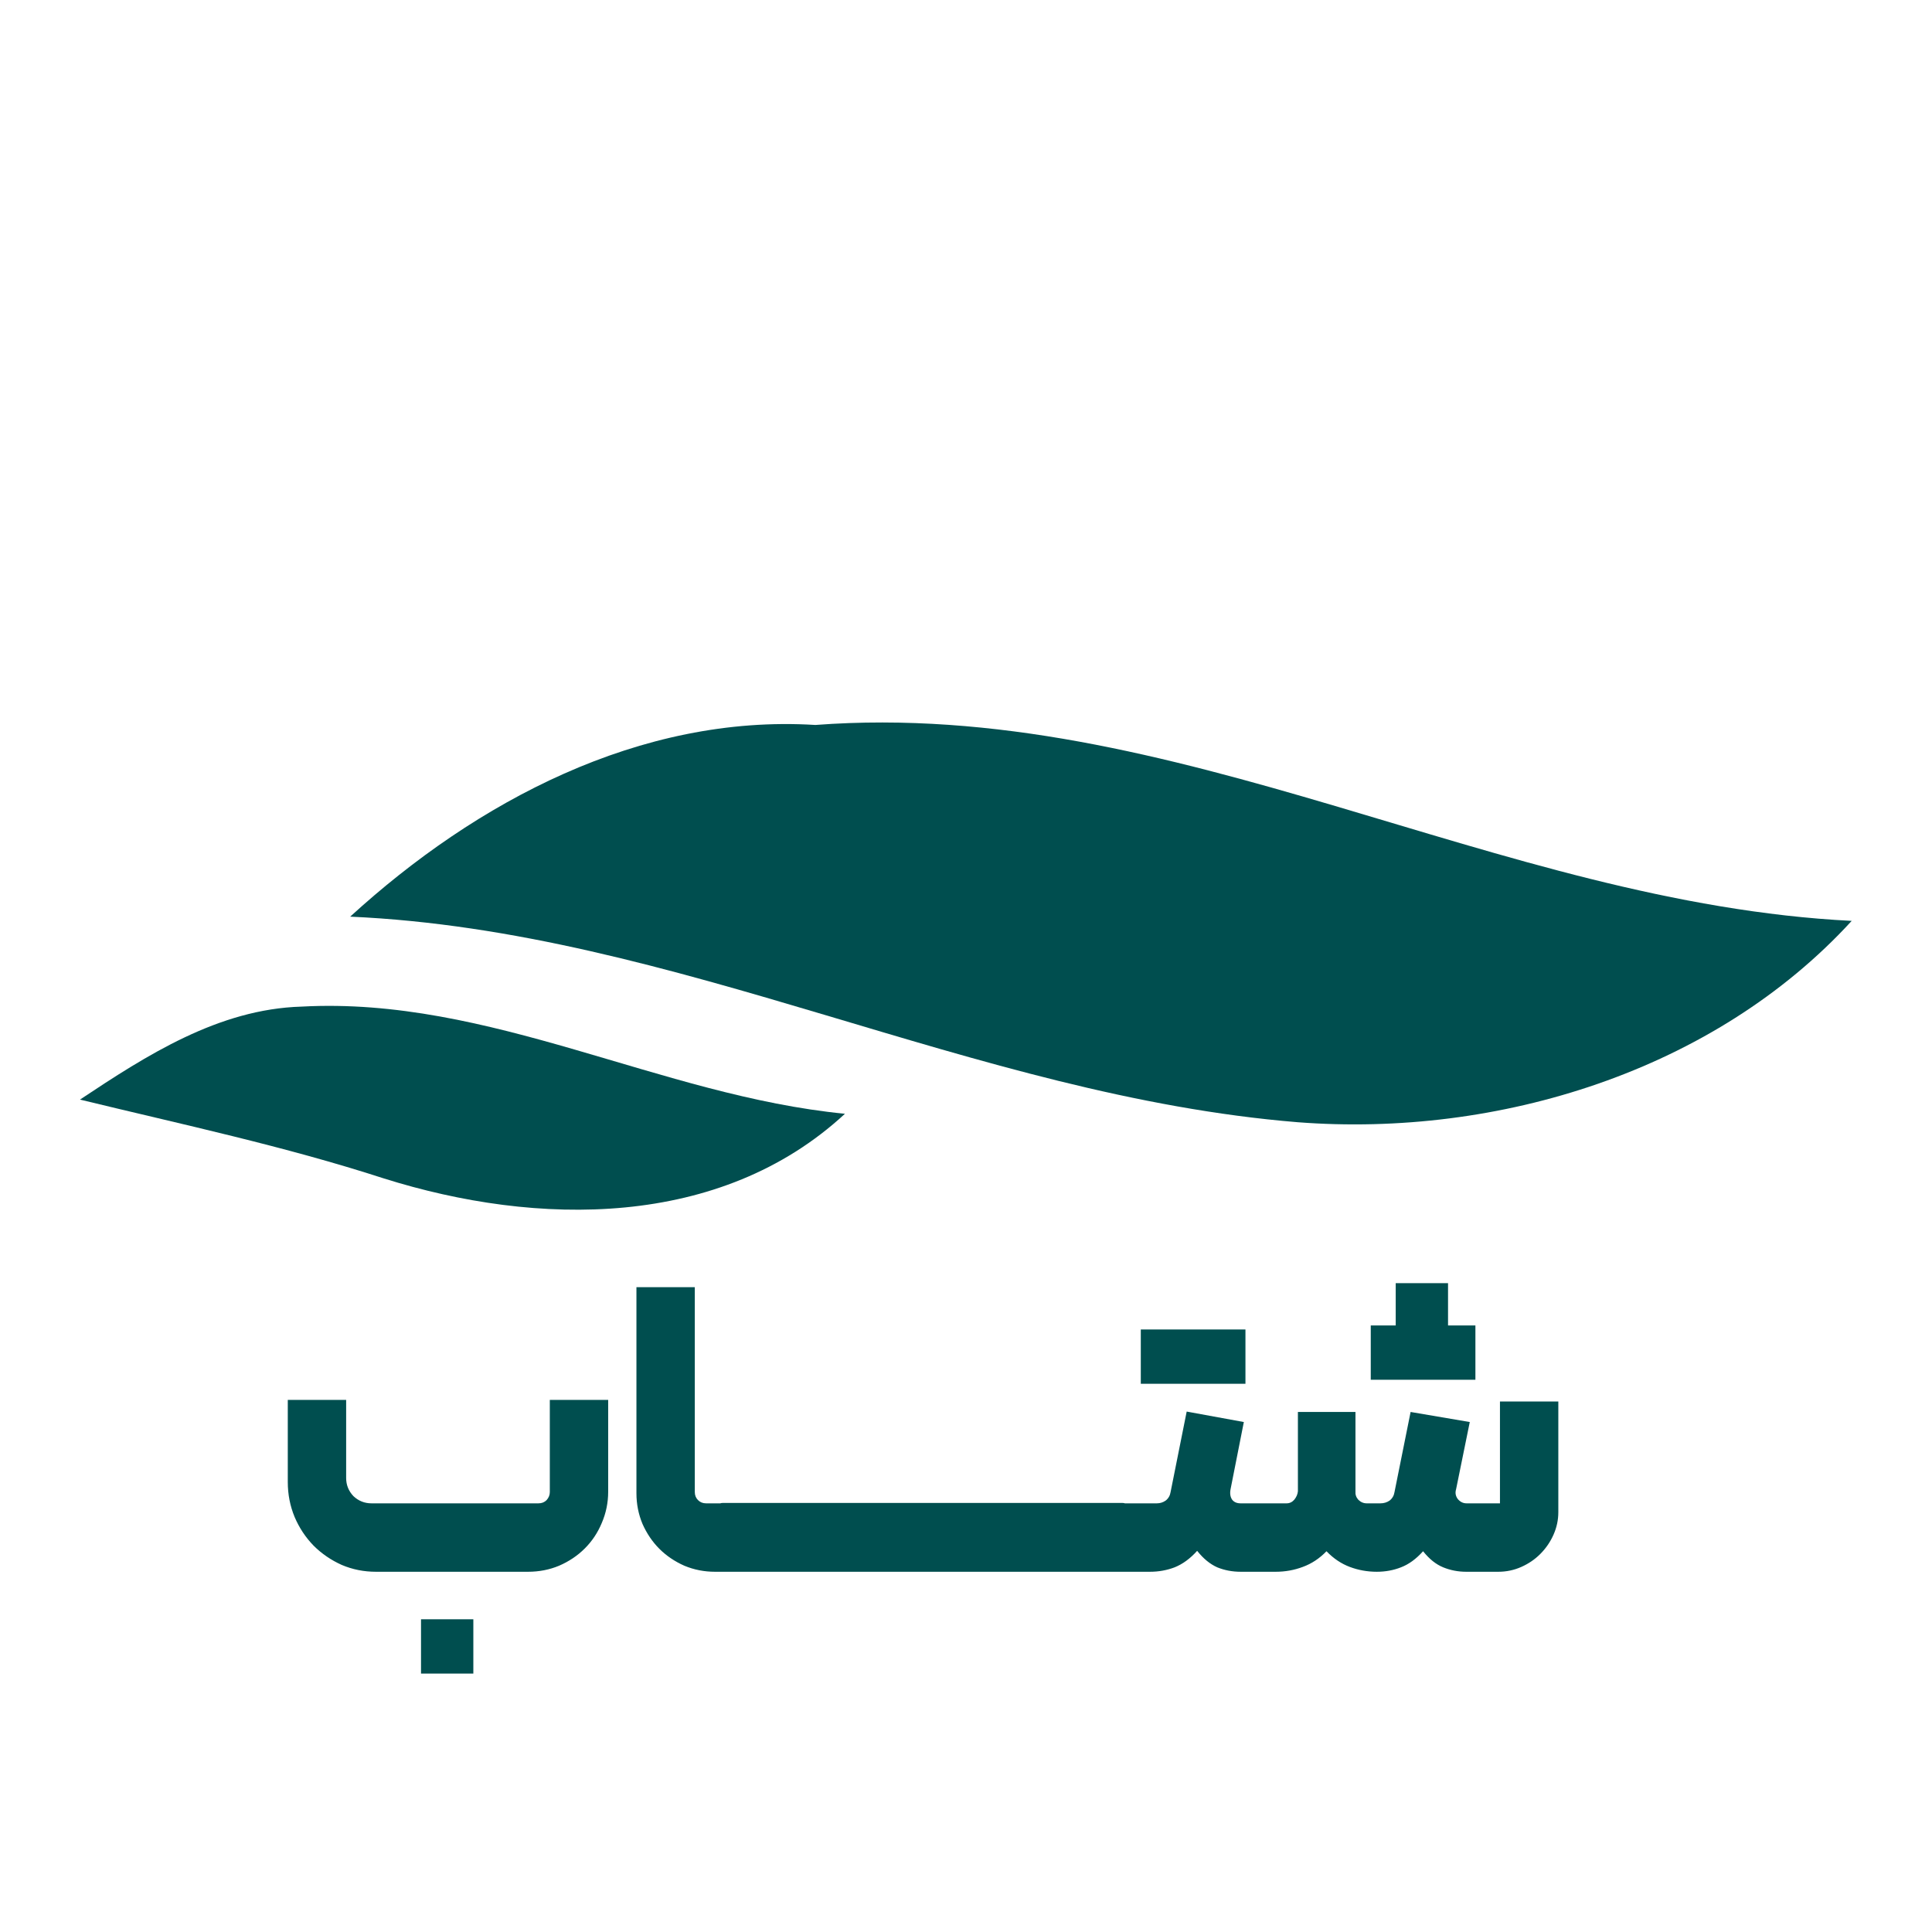 <svg width="960" height="960" viewBox="0 0 960 960" fill="none" xmlns="http://www.w3.org/2000/svg">
<g clip-path="url(#clip0_10701_2)">
<path d="M174 455.479C236.55 398.329 318 354.829 405.15 360.229C583.95 346.729 743.7 448.729 920.1 457.579C851.7 532.279 744.3 565.279 644.85 557.629C483.45 544.429 336.45 462.679 174 455.479Z" fill="#004E4F"/>
<path d="M39.75 546.379C72.9 524.329 108.6 501.379 149.85 500.179C243.45 495.079 328.05 544.429 419.85 553.429C357.9 610.729 266.85 609.529 190.65 585.529C141.15 569.479 90.3 558.679 39.75 546.379Z" fill="#004E4F"/>
<path d="M143 736.4V695.6H172V734.4C172 737.867 173.2 740.867 175.6 743.4C178.133 745.8 181.133 747 184.6 747H267.6C269.2 747 270.533 746.467 271.6 745.4C272.667 744.2 273.2 742.867 273.2 741.4V695.6H302.2V741.2C302.2 746.667 301.133 751.867 299 756.8C297 761.6 294.2 765.8 290.6 769.4C287 773 282.733 775.867 277.8 778C273 780 267.867 781 262.4 781H186.8C180.8 781 175.133 779.867 169.8 777.6C164.467 775.2 159.8 772 155.8 768C151.8 763.867 148.667 759.133 146.4 753.8C144.133 748.333 143 742.533 143 736.4ZM209.2 831.6V804.6H235.2V831.6H209.2ZM316.242 742V639.6H345.242V741.4C345.242 743 345.776 744.333 346.842 745.4C347.909 746.467 349.242 747 350.842 747H359.242C360.042 747 360.709 747.333 361.242 748C361.776 748.533 362.042 749.2 362.042 750V778.2C362.042 780.067 361.109 781 359.242 781H355.242C349.909 781 344.842 780 340.042 778C335.242 775.867 331.109 773.067 327.642 769.6C324.176 766.133 321.376 762 319.242 757.2C317.242 752.4 316.242 747.333 316.242 742ZM359.219 746.8H384.019C385.885 746.8 386.819 747.733 386.819 749.6V778.2C386.819 779 386.485 779.667 385.819 780.2C385.285 780.733 384.685 781 384.019 781H359.219C358.552 781 357.952 780.733 357.419 780.2C356.752 779.667 356.419 779 356.419 778.2V749.6C356.419 747.733 357.352 746.8 359.219 746.8ZM384.023 746.8H408.823C410.69 746.8 411.623 747.733 411.623 749.6V778.2C411.623 779 411.29 779.667 410.623 780.2C410.09 780.733 409.49 781 408.823 781H384.023C383.357 781 382.757 780.733 382.223 780.2C381.557 779.667 381.223 779 381.223 778.2V749.6C381.223 747.733 382.157 746.8 384.023 746.8ZM408.828 746.8H433.628C435.495 746.8 436.428 747.733 436.428 749.6V778.2C436.428 779 436.095 779.667 435.428 780.2C434.895 780.733 434.295 781 433.628 781H408.828C408.161 781 407.561 780.733 407.028 780.2C406.361 779.667 406.028 779 406.028 778.2V749.6C406.028 747.733 406.961 746.8 408.828 746.8ZM433.633 746.8H458.433C460.299 746.8 461.233 747.733 461.233 749.6V778.2C461.233 779 460.899 779.667 460.233 780.2C459.699 780.733 459.099 781 458.433 781H433.633C432.966 781 432.366 780.733 431.833 780.2C431.166 779.667 430.833 779 430.833 778.2V749.6C430.833 747.733 431.766 746.8 433.633 746.8ZM458.438 746.8H483.238C485.104 746.8 486.038 747.733 486.038 749.6V778.2C486.038 779 485.704 779.667 485.038 780.2C484.504 780.733 483.904 781 483.238 781H458.438C457.771 781 457.171 780.733 456.637 780.2C455.971 779.667 455.637 779 455.637 778.2V749.6C455.637 747.733 456.571 746.8 458.438 746.8ZM483.242 746.8H508.042C509.909 746.8 510.842 747.733 510.842 749.6V778.2C510.842 779 510.509 779.667 509.842 780.2C509.309 780.733 508.709 781 508.042 781H483.242C482.576 781 481.976 780.733 481.442 780.2C480.776 779.667 480.442 779 480.442 778.2V749.6C480.442 747.733 481.376 746.8 483.242 746.8ZM508.047 746.8H532.847C534.714 746.8 535.647 747.733 535.647 749.6V778.2C535.647 779 535.314 779.667 534.647 780.2C534.114 780.733 533.514 781 532.847 781H508.047C507.38 781 506.78 780.733 506.247 780.2C505.58 779.667 505.247 779 505.247 778.2V749.6C505.247 747.733 506.18 746.8 508.047 746.8ZM532.852 746.8H557.652C559.518 746.8 560.452 747.733 560.452 749.6V778.2C560.452 779 560.118 779.667 559.452 780.2C558.918 780.733 558.318 781 557.652 781H532.852C532.185 781 531.585 780.733 531.052 780.2C530.385 779.667 530.052 779 530.052 778.2V749.6C530.052 747.733 530.985 746.8 532.852 746.8ZM557.656 747H574.856C576.456 747 577.923 746.533 579.256 745.6C580.59 744.533 581.39 743.133 581.656 741.4L589.656 701.4L618.056 706.6L611.456 740C611.056 742.133 611.323 743.867 612.256 745.2C613.19 746.4 614.59 747 616.456 747H629.856C630.656 747 631.323 747.333 631.856 748C632.523 748.667 632.856 749.333 632.856 750V778.2C632.856 778.867 632.523 779.533 631.856 780.2C631.323 780.733 630.656 781 629.856 781H616.456C612.323 781 608.456 780.267 604.856 778.8C601.256 777.2 597.923 774.467 594.856 770.6C591.39 774.467 587.656 777.2 583.656 778.8C579.79 780.267 575.723 781 571.456 781H557.656C556.99 781 556.39 780.733 555.856 780.2C555.19 779.533 554.856 778.867 554.856 778.2V750C554.856 749.2 555.19 748.533 555.856 748C556.39 747.333 556.99 747 557.656 747ZM566.856 687.6V660.6H618.856V687.6H566.856ZM629.922 747H639.322C640.789 747 642.055 746.4 643.122 745.2C644.189 743.867 644.789 742.467 644.922 741V701.6H673.522V741C673.389 742.6 673.855 744 674.922 745.2C676.122 746.4 677.522 747 679.122 747H685.922C687.655 747 689.189 746.533 690.522 745.6C691.855 744.533 692.655 743.133 692.922 741.4L700.922 701.6L730.322 706.6L723.522 740C722.989 741.733 723.255 743.333 724.322 744.8C725.522 746.267 726.989 747 728.722 747H745.322V696.4H774.322V751.4C774.322 755.267 773.522 759 771.922 762.6C770.322 766.2 768.122 769.4 765.322 772.2C762.655 774.867 759.522 777 755.922 778.6C752.322 780.2 748.522 781 744.522 781H728.522C724.522 781 720.722 780.267 717.122 778.8C713.522 777.333 710.189 774.667 707.122 770.8C703.655 774.667 699.989 777.333 696.122 778.8C692.389 780.267 688.389 781 684.122 781C679.455 781 674.989 780.2 670.722 778.6C666.455 777 662.589 774.4 659.122 770.8C655.655 774.4 651.722 777 647.322 778.6C643.055 780.2 638.589 781 633.922 781H629.922C629.122 781 628.455 780.733 627.922 780.2C627.389 779.533 627.122 778.867 627.122 778.2V750C627.122 749.2 627.455 748.533 628.122 748C628.789 747.333 629.389 747 629.922 747ZM681.122 685.6V658.6H693.522V637.6H719.522V658.6H733.122V685.6H681.122Z" fill="#004E4F"/>
</g>
<defs>
<clipPath id="clip0_10701_2">
<rect width="960" height="960" fill="white"/>
</clipPath>
</defs>
</svg>
